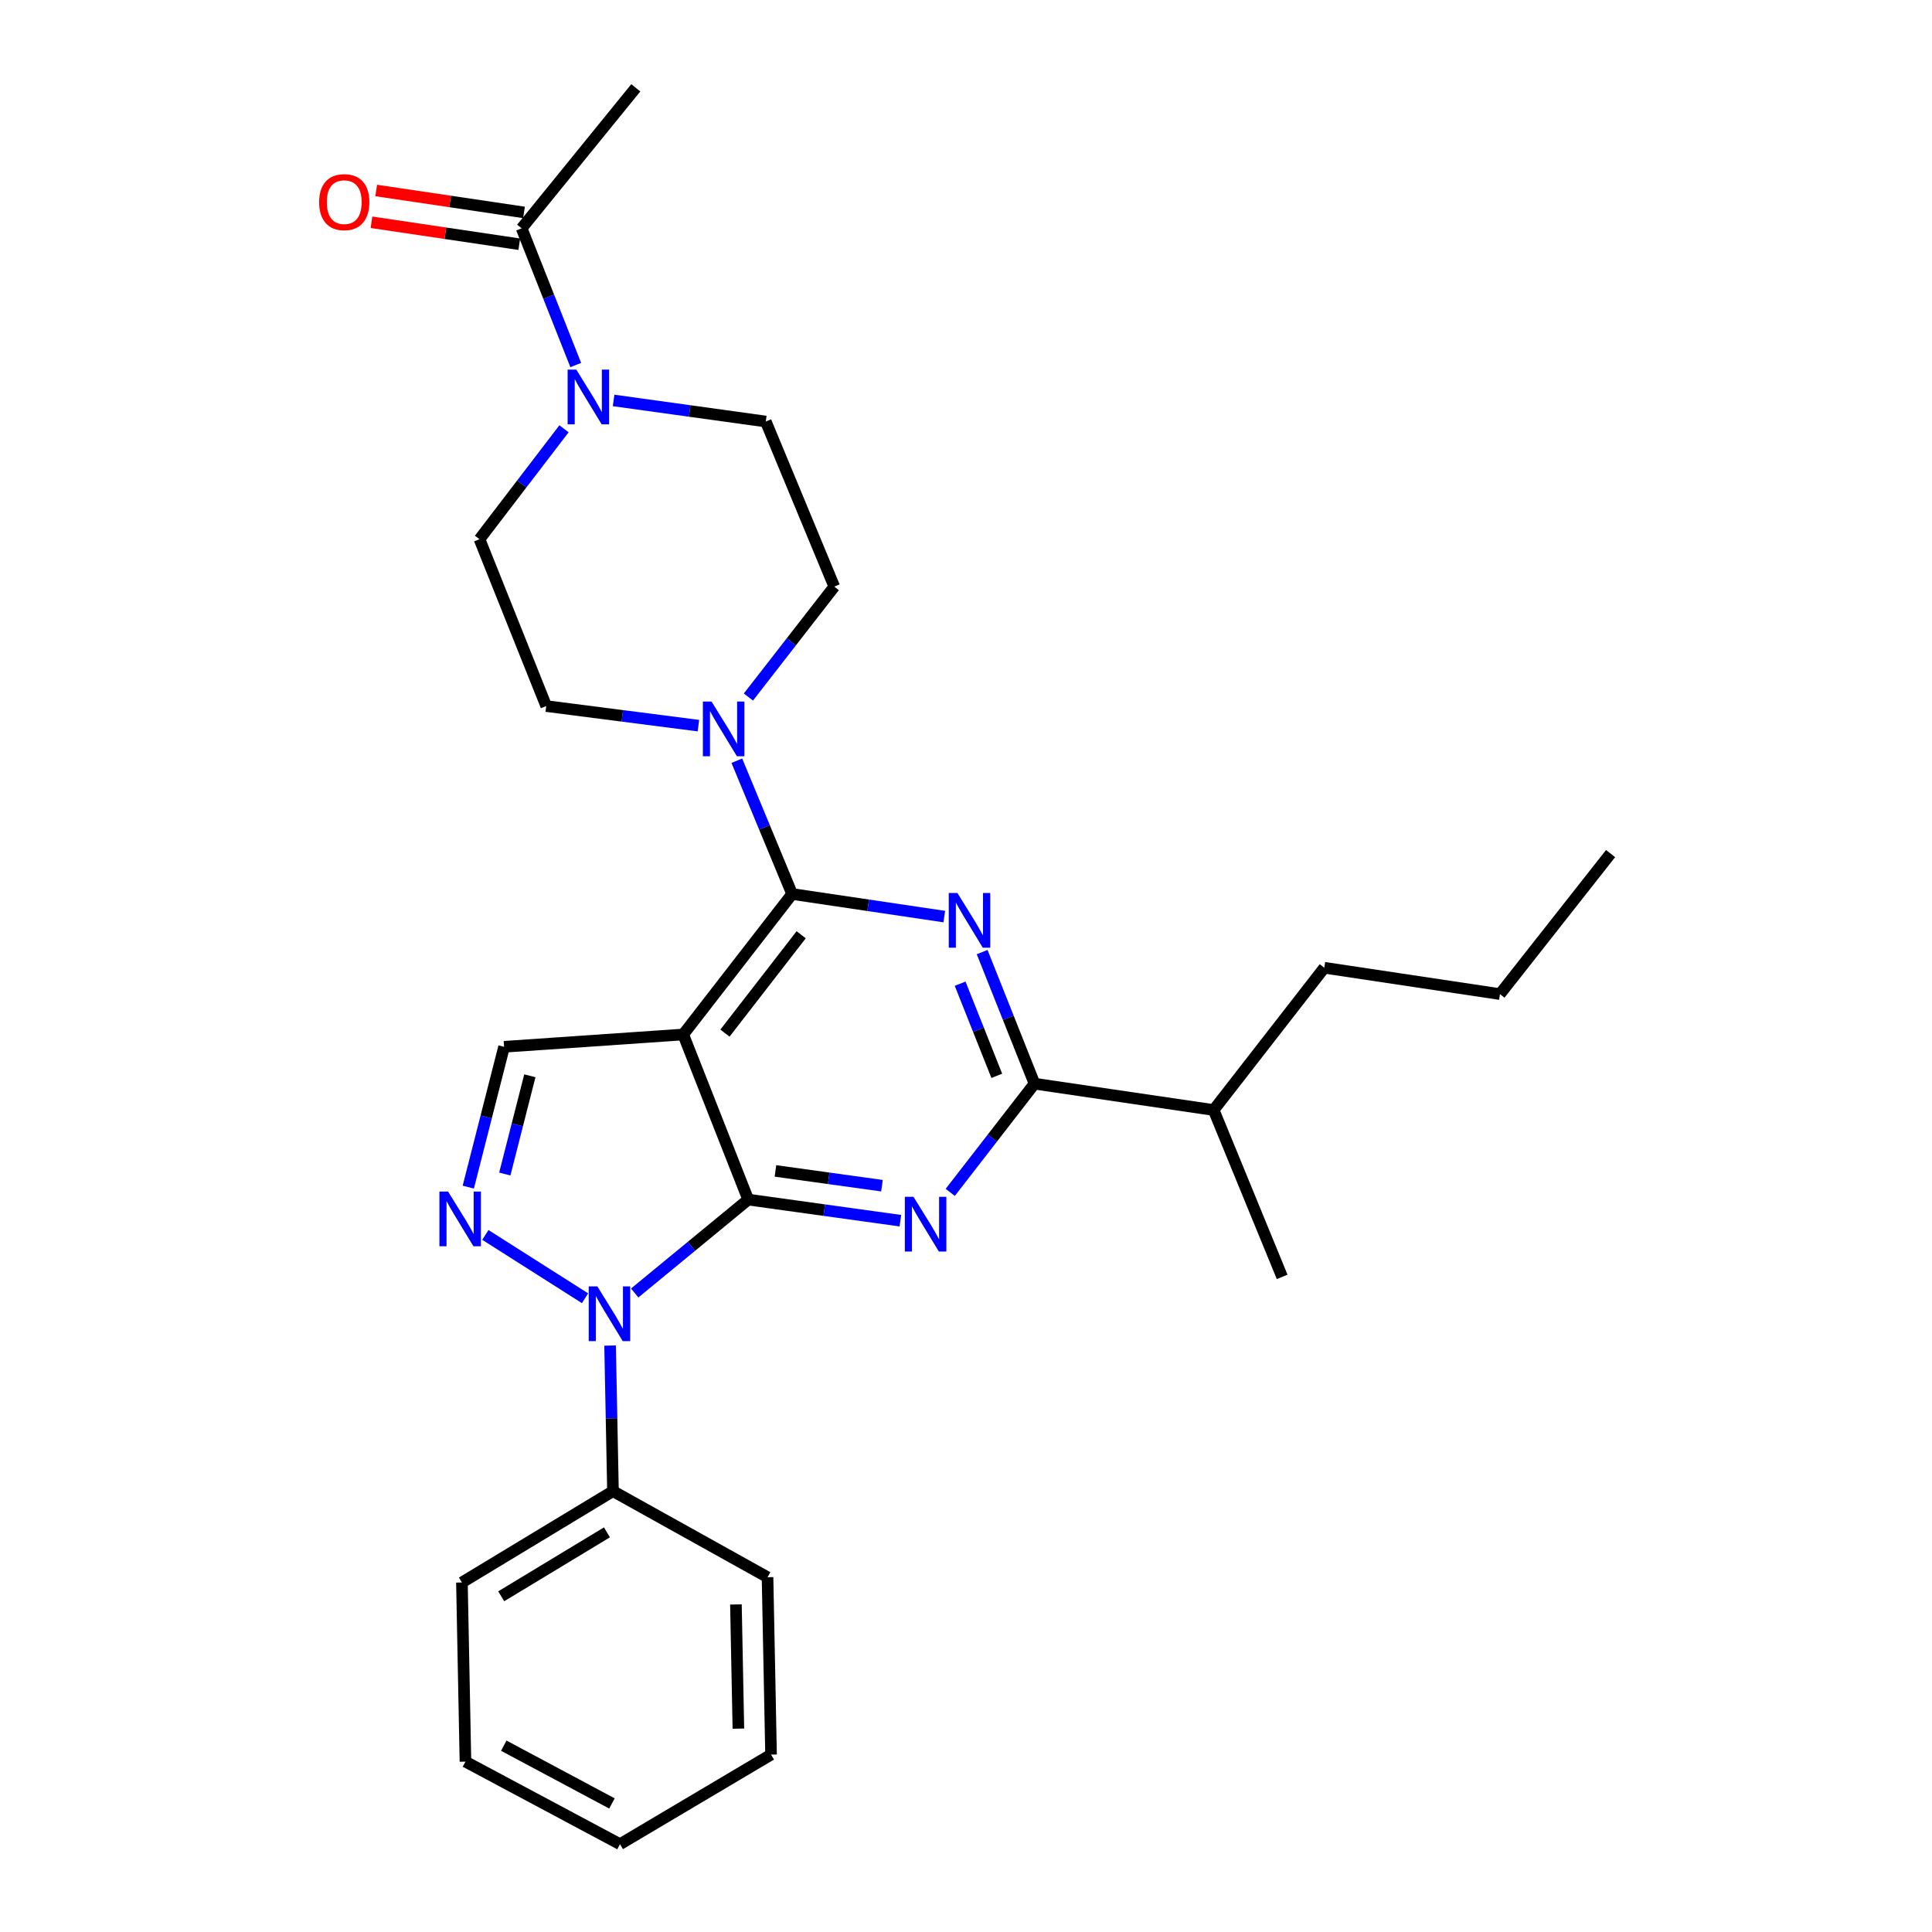 <?xml version='1.0' encoding='iso-8859-1'?>
<svg version='1.1' baseProfile='full'
              xmlns='http://www.w3.org/2000/svg'
                      xmlns:rdkit='http://www.rdkit.org/xml'
                      xmlns:xlink='http://www.w3.org/1999/xlink'
                  xml:space='preserve'
width='1000px' height='1000px' viewBox='0 0 1000 1000'>
<!-- END OF HEADER -->
<rect style='opacity:1.0;fill:#FFFFFF;stroke:none' width='1000' height='1000' x='0' y='0'> </rect>
<path class='bond-0' d='M 329.087,45.455 L 269.995,118.178' style='fill:none;fill-rule:evenodd;stroke:#000000;stroke-width:6px;stroke-linecap:butt;stroke-linejoin:miter;stroke-opacity:1' />
<path class='bond-1' d='M 317.599,207.266 L 356.983,212.724' style='fill:none;fill-rule:evenodd;stroke:#0000FF;stroke-width:6px;stroke-linecap:butt;stroke-linejoin:miter;stroke-opacity:1' />
<path class='bond-1' d='M 356.983,212.724 L 396.367,218.183' style='fill:none;fill-rule:evenodd;stroke:#000000;stroke-width:6px;stroke-linecap:butt;stroke-linejoin:miter;stroke-opacity:1' />
<path class='bond-2' d='M 298.007,188.95 L 284.001,153.564' style='fill:none;fill-rule:evenodd;stroke:#0000FF;stroke-width:6px;stroke-linecap:butt;stroke-linejoin:miter;stroke-opacity:1' />
<path class='bond-2' d='M 284.001,153.564 L 269.995,118.178' style='fill:none;fill-rule:evenodd;stroke:#000000;stroke-width:6px;stroke-linecap:butt;stroke-linejoin:miter;stroke-opacity:1' />
<path class='bond-3' d='M 291.93,221.935 L 270.057,250.515' style='fill:none;fill-rule:evenodd;stroke:#0000FF;stroke-width:6px;stroke-linecap:butt;stroke-linejoin:miter;stroke-opacity:1' />
<path class='bond-3' d='M 270.057,250.515 L 248.185,279.095' style='fill:none;fill-rule:evenodd;stroke:#000000;stroke-width:6px;stroke-linecap:butt;stroke-linejoin:miter;stroke-opacity:1' />
<path class='bond-4' d='M 271.217,109.95 L 232.969,104.272' style='fill:none;fill-rule:evenodd;stroke:#000000;stroke-width:6px;stroke-linecap:butt;stroke-linejoin:miter;stroke-opacity:1' />
<path class='bond-4' d='M 232.969,104.272 L 194.721,98.593' style='fill:none;fill-rule:evenodd;stroke:#FF0000;stroke-width:6px;stroke-linecap:butt;stroke-linejoin:miter;stroke-opacity:1' />
<path class='bond-4' d='M 268.774,126.405 L 230.526,120.727' style='fill:none;fill-rule:evenodd;stroke:#000000;stroke-width:6px;stroke-linecap:butt;stroke-linejoin:miter;stroke-opacity:1' />
<path class='bond-4' d='M 230.526,120.727 L 192.278,115.048' style='fill:none;fill-rule:evenodd;stroke:#FF0000;stroke-width:6px;stroke-linecap:butt;stroke-linejoin:miter;stroke-opacity:1' />
<path class='bond-5' d='M 387.273,620.91 L 426.653,626.368' style='fill:none;fill-rule:evenodd;stroke:#000000;stroke-width:6px;stroke-linecap:butt;stroke-linejoin:miter;stroke-opacity:1' />
<path class='bond-5' d='M 426.653,626.368 L 466.032,631.826' style='fill:none;fill-rule:evenodd;stroke:#0000FF;stroke-width:6px;stroke-linecap:butt;stroke-linejoin:miter;stroke-opacity:1' />
<path class='bond-5' d='M 401.371,606.069 L 428.936,609.89' style='fill:none;fill-rule:evenodd;stroke:#000000;stroke-width:6px;stroke-linecap:butt;stroke-linejoin:miter;stroke-opacity:1' />
<path class='bond-5' d='M 428.936,609.89 L 456.502,613.711' style='fill:none;fill-rule:evenodd;stroke:#0000FF;stroke-width:6px;stroke-linecap:butt;stroke-linejoin:miter;stroke-opacity:1' />
<path class='bond-6' d='M 387.273,620.91 L 353.633,535.451' style='fill:none;fill-rule:evenodd;stroke:#000000;stroke-width:6px;stroke-linecap:butt;stroke-linejoin:miter;stroke-opacity:1' />
<path class='bond-7' d='M 387.273,620.91 L 357.897,645.08' style='fill:none;fill-rule:evenodd;stroke:#000000;stroke-width:6px;stroke-linecap:butt;stroke-linejoin:miter;stroke-opacity:1' />
<path class='bond-7' d='M 357.897,645.08 L 328.521,669.251' style='fill:none;fill-rule:evenodd;stroke:#0000FF;stroke-width:6px;stroke-linecap:butt;stroke-linejoin:miter;stroke-opacity:1' />
<path class='bond-8' d='M 491.847,617.175 L 513.651,589.044' style='fill:none;fill-rule:evenodd;stroke:#0000FF;stroke-width:6px;stroke-linecap:butt;stroke-linejoin:miter;stroke-opacity:1' />
<path class='bond-8' d='M 513.651,589.044 L 535.455,560.912' style='fill:none;fill-rule:evenodd;stroke:#000000;stroke-width:6px;stroke-linecap:butt;stroke-linejoin:miter;stroke-opacity:1' />
<path class='bond-9' d='M 353.633,535.451 L 260.911,541.819' style='fill:none;fill-rule:evenodd;stroke:#000000;stroke-width:6px;stroke-linecap:butt;stroke-linejoin:miter;stroke-opacity:1' />
<path class='bond-10' d='M 353.633,535.451 L 409.998,462.728' style='fill:none;fill-rule:evenodd;stroke:#000000;stroke-width:6px;stroke-linecap:butt;stroke-linejoin:miter;stroke-opacity:1' />
<path class='bond-10' d='M 375.236,534.734 L 414.692,483.827' style='fill:none;fill-rule:evenodd;stroke:#000000;stroke-width:6px;stroke-linecap:butt;stroke-linejoin:miter;stroke-opacity:1' />
<path class='bond-11' d='M 260.911,541.819 L 251.647,578.135' style='fill:none;fill-rule:evenodd;stroke:#000000;stroke-width:6px;stroke-linecap:butt;stroke-linejoin:miter;stroke-opacity:1' />
<path class='bond-11' d='M 251.647,578.135 L 242.384,614.451' style='fill:none;fill-rule:evenodd;stroke:#0000FF;stroke-width:6px;stroke-linecap:butt;stroke-linejoin:miter;stroke-opacity:1' />
<path class='bond-11' d='M 274.251,556.825 L 267.766,582.246' style='fill:none;fill-rule:evenodd;stroke:#000000;stroke-width:6px;stroke-linecap:butt;stroke-linejoin:miter;stroke-opacity:1' />
<path class='bond-11' d='M 267.766,582.246 L 261.282,607.668' style='fill:none;fill-rule:evenodd;stroke:#0000FF;stroke-width:6px;stroke-linecap:butt;stroke-linejoin:miter;stroke-opacity:1' />
<path class='bond-12' d='M 251.214,639.187 L 302.813,671.969' style='fill:none;fill-rule:evenodd;stroke:#0000FF;stroke-width:6px;stroke-linecap:butt;stroke-linejoin:miter;stroke-opacity:1' />
<path class='bond-13' d='M 315.782,696.457 L 316.529,734.138' style='fill:none;fill-rule:evenodd;stroke:#0000FF;stroke-width:6px;stroke-linecap:butt;stroke-linejoin:miter;stroke-opacity:1' />
<path class='bond-13' d='M 316.529,734.138 L 317.276,771.818' style='fill:none;fill-rule:evenodd;stroke:#000000;stroke-width:6px;stroke-linecap:butt;stroke-linejoin:miter;stroke-opacity:1' />
<path class='bond-14' d='M 317.276,771.818 L 239.091,819.089' style='fill:none;fill-rule:evenodd;stroke:#000000;stroke-width:6px;stroke-linecap:butt;stroke-linejoin:miter;stroke-opacity:1' />
<path class='bond-14' d='M 314.155,793.144 L 259.426,826.234' style='fill:none;fill-rule:evenodd;stroke:#000000;stroke-width:6px;stroke-linecap:butt;stroke-linejoin:miter;stroke-opacity:1' />
<path class='bond-15' d='M 317.276,771.818 L 397.273,816.363' style='fill:none;fill-rule:evenodd;stroke:#000000;stroke-width:6px;stroke-linecap:butt;stroke-linejoin:miter;stroke-opacity:1' />
<path class='bond-16' d='M 239.091,819.089 L 240.912,911.821' style='fill:none;fill-rule:evenodd;stroke:#000000;stroke-width:6px;stroke-linecap:butt;stroke-linejoin:miter;stroke-opacity:1' />
<path class='bond-17' d='M 240.912,911.821 L 320.908,954.545' style='fill:none;fill-rule:evenodd;stroke:#000000;stroke-width:6px;stroke-linecap:butt;stroke-linejoin:miter;stroke-opacity:1' />
<path class='bond-17' d='M 260.748,903.556 L 316.745,933.463' style='fill:none;fill-rule:evenodd;stroke:#000000;stroke-width:6px;stroke-linecap:butt;stroke-linejoin:miter;stroke-opacity:1' />
<path class='bond-18' d='M 320.908,954.545 L 399.093,908.18' style='fill:none;fill-rule:evenodd;stroke:#000000;stroke-width:6px;stroke-linecap:butt;stroke-linejoin:miter;stroke-opacity:1' />
<path class='bond-19' d='M 399.093,908.18 L 397.273,816.363' style='fill:none;fill-rule:evenodd;stroke:#000000;stroke-width:6px;stroke-linecap:butt;stroke-linejoin:miter;stroke-opacity:1' />
<path class='bond-19' d='M 382.188,894.737 L 380.914,830.465' style='fill:none;fill-rule:evenodd;stroke:#000000;stroke-width:6px;stroke-linecap:butt;stroke-linejoin:miter;stroke-opacity:1' />
<path class='bond-20' d='M 409.998,462.728 L 449.376,468.574' style='fill:none;fill-rule:evenodd;stroke:#000000;stroke-width:6px;stroke-linecap:butt;stroke-linejoin:miter;stroke-opacity:1' />
<path class='bond-20' d='M 449.376,468.574 L 488.754,474.421' style='fill:none;fill-rule:evenodd;stroke:#0000FF;stroke-width:6px;stroke-linecap:butt;stroke-linejoin:miter;stroke-opacity:1' />
<path class='bond-21' d='M 409.998,462.728 L 395.69,428.235' style='fill:none;fill-rule:evenodd;stroke:#000000;stroke-width:6px;stroke-linecap:butt;stroke-linejoin:miter;stroke-opacity:1' />
<path class='bond-21' d='M 395.69,428.235 L 381.381,393.743' style='fill:none;fill-rule:evenodd;stroke:#0000FF;stroke-width:6px;stroke-linecap:butt;stroke-linejoin:miter;stroke-opacity:1' />
<path class='bond-22' d='M 508.354,492.795 L 521.904,526.853' style='fill:none;fill-rule:evenodd;stroke:#0000FF;stroke-width:6px;stroke-linecap:butt;stroke-linejoin:miter;stroke-opacity:1' />
<path class='bond-22' d='M 521.904,526.853 L 535.455,560.912' style='fill:none;fill-rule:evenodd;stroke:#000000;stroke-width:6px;stroke-linecap:butt;stroke-linejoin:miter;stroke-opacity:1' />
<path class='bond-22' d='M 496.962,509.162 L 506.448,533.003' style='fill:none;fill-rule:evenodd;stroke:#0000FF;stroke-width:6px;stroke-linecap:butt;stroke-linejoin:miter;stroke-opacity:1' />
<path class='bond-22' d='M 506.448,533.003 L 515.933,556.844' style='fill:none;fill-rule:evenodd;stroke:#000000;stroke-width:6px;stroke-linecap:butt;stroke-linejoin:miter;stroke-opacity:1' />
<path class='bond-23' d='M 387.374,360.778 L 409.596,332.205' style='fill:none;fill-rule:evenodd;stroke:#0000FF;stroke-width:6px;stroke-linecap:butt;stroke-linejoin:miter;stroke-opacity:1' />
<path class='bond-23' d='M 409.596,332.205 L 431.818,303.632' style='fill:none;fill-rule:evenodd;stroke:#000000;stroke-width:6px;stroke-linecap:butt;stroke-linejoin:miter;stroke-opacity:1' />
<path class='bond-24' d='M 361.493,375.591 L 322.112,370.525' style='fill:none;fill-rule:evenodd;stroke:#0000FF;stroke-width:6px;stroke-linecap:butt;stroke-linejoin:miter;stroke-opacity:1' />
<path class='bond-24' d='M 322.112,370.525 L 282.73,365.459' style='fill:none;fill-rule:evenodd;stroke:#000000;stroke-width:6px;stroke-linecap:butt;stroke-linejoin:miter;stroke-opacity:1' />
<path class='bond-25' d='M 535.455,560.912 L 628.186,574.544' style='fill:none;fill-rule:evenodd;stroke:#000000;stroke-width:6px;stroke-linecap:butt;stroke-linejoin:miter;stroke-opacity:1' />
<path class='bond-26' d='M 628.186,574.544 L 663.638,660.908' style='fill:none;fill-rule:evenodd;stroke:#000000;stroke-width:6px;stroke-linecap:butt;stroke-linejoin:miter;stroke-opacity:1' />
<path class='bond-27' d='M 628.186,574.544 L 685.458,500.906' style='fill:none;fill-rule:evenodd;stroke:#000000;stroke-width:6px;stroke-linecap:butt;stroke-linejoin:miter;stroke-opacity:1' />
<path class='bond-28' d='M 685.458,500.906 L 776.368,514.546' style='fill:none;fill-rule:evenodd;stroke:#000000;stroke-width:6px;stroke-linecap:butt;stroke-linejoin:miter;stroke-opacity:1' />
<path class='bond-29' d='M 776.368,514.546 L 833.639,441.814' style='fill:none;fill-rule:evenodd;stroke:#000000;stroke-width:6px;stroke-linecap:butt;stroke-linejoin:miter;stroke-opacity:1' />
<path class='bond-30' d='M 431.818,303.632 L 396.367,218.183' style='fill:none;fill-rule:evenodd;stroke:#000000;stroke-width:6px;stroke-linecap:butt;stroke-linejoin:miter;stroke-opacity:1' />
<path class='bond-31' d='M 248.185,279.095 L 282.73,365.459' style='fill:none;fill-rule:evenodd;stroke:#000000;stroke-width:6px;stroke-linecap:butt;stroke-linejoin:miter;stroke-opacity:1' />
<path  class='atom-1' d='M 298.281 191.297
L 307.561 206.297
Q 308.481 207.777, 309.961 210.457
Q 311.441 213.137, 311.521 213.297
L 311.521 191.297
L 315.281 191.297
L 315.281 219.617
L 311.401 219.617
L 301.441 203.217
Q 300.281 201.297, 299.041 199.097
Q 297.841 196.897, 297.481 196.217
L 297.481 219.617
L 293.801 219.617
L 293.801 191.297
L 298.281 191.297
' fill='#0000FF'/>
<path  class='atom-3' d='M 165.179 104.626
Q 165.179 97.826, 168.539 94.026
Q 171.899 90.226, 178.179 90.226
Q 184.459 90.226, 187.819 94.026
Q 191.179 97.826, 191.179 104.626
Q 191.179 111.506, 187.779 115.426
Q 184.379 119.306, 178.179 119.306
Q 171.939 119.306, 168.539 115.426
Q 165.179 111.546, 165.179 104.626
M 178.179 116.106
Q 182.499 116.106, 184.819 113.226
Q 187.179 110.306, 187.179 104.626
Q 187.179 99.066, 184.819 96.266
Q 182.499 93.426, 178.179 93.426
Q 173.859 93.426, 171.499 96.226
Q 169.179 99.026, 169.179 104.626
Q 169.179 110.346, 171.499 113.226
Q 173.859 116.106, 178.179 116.106
' fill='#FF0000'/>
<path  class='atom-5' d='M 472.83 619.475
L 482.11 634.475
Q 483.03 635.955, 484.51 638.635
Q 485.99 641.315, 486.07 641.475
L 486.07 619.475
L 489.83 619.475
L 489.83 647.795
L 485.95 647.795
L 475.99 631.395
Q 474.83 629.475, 473.59 627.275
Q 472.39 625.075, 472.03 624.395
L 472.03 647.795
L 468.35 647.795
L 468.35 619.475
L 472.83 619.475
' fill='#0000FF'/>
<path  class='atom-8' d='M 231.925 616.749
L 241.205 631.749
Q 242.125 633.229, 243.605 635.909
Q 245.085 638.589, 245.165 638.749
L 245.165 616.749
L 248.925 616.749
L 248.925 645.069
L 245.045 645.069
L 235.085 628.669
Q 233.925 626.749, 232.685 624.549
Q 231.485 622.349, 231.125 621.669
L 231.125 645.069
L 227.445 645.069
L 227.445 616.749
L 231.925 616.749
' fill='#0000FF'/>
<path  class='atom-9' d='M 309.195 665.841
L 318.475 680.841
Q 319.395 682.321, 320.875 685.001
Q 322.355 687.681, 322.435 687.841
L 322.435 665.841
L 326.195 665.841
L 326.195 694.161
L 322.315 694.161
L 312.355 677.761
Q 311.195 675.841, 309.955 673.641
Q 308.755 671.441, 308.395 670.761
L 308.395 694.161
L 304.715 694.161
L 304.715 665.841
L 309.195 665.841
' fill='#0000FF'/>
<path  class='atom-17' d='M 495.555 462.2
L 504.835 477.2
Q 505.755 478.68, 507.235 481.36
Q 508.715 484.04, 508.795 484.2
L 508.795 462.2
L 512.555 462.2
L 512.555 490.52
L 508.675 490.52
L 498.715 474.12
Q 497.555 472.2, 496.315 470
Q 495.115 467.8, 494.755 467.12
L 494.755 490.52
L 491.075 490.52
L 491.075 462.2
L 495.555 462.2
' fill='#0000FF'/>
<path  class='atom-18' d='M 368.287 363.11
L 377.567 378.11
Q 378.487 379.59, 379.967 382.27
Q 381.447 384.95, 381.527 385.11
L 381.527 363.11
L 385.287 363.11
L 385.287 391.43
L 381.407 391.43
L 371.447 375.03
Q 370.287 373.11, 369.047 370.91
Q 367.847 368.71, 367.487 368.03
L 367.487 391.43
L 363.807 391.43
L 363.807 363.11
L 368.287 363.11
' fill='#0000FF'/>
</svg>
